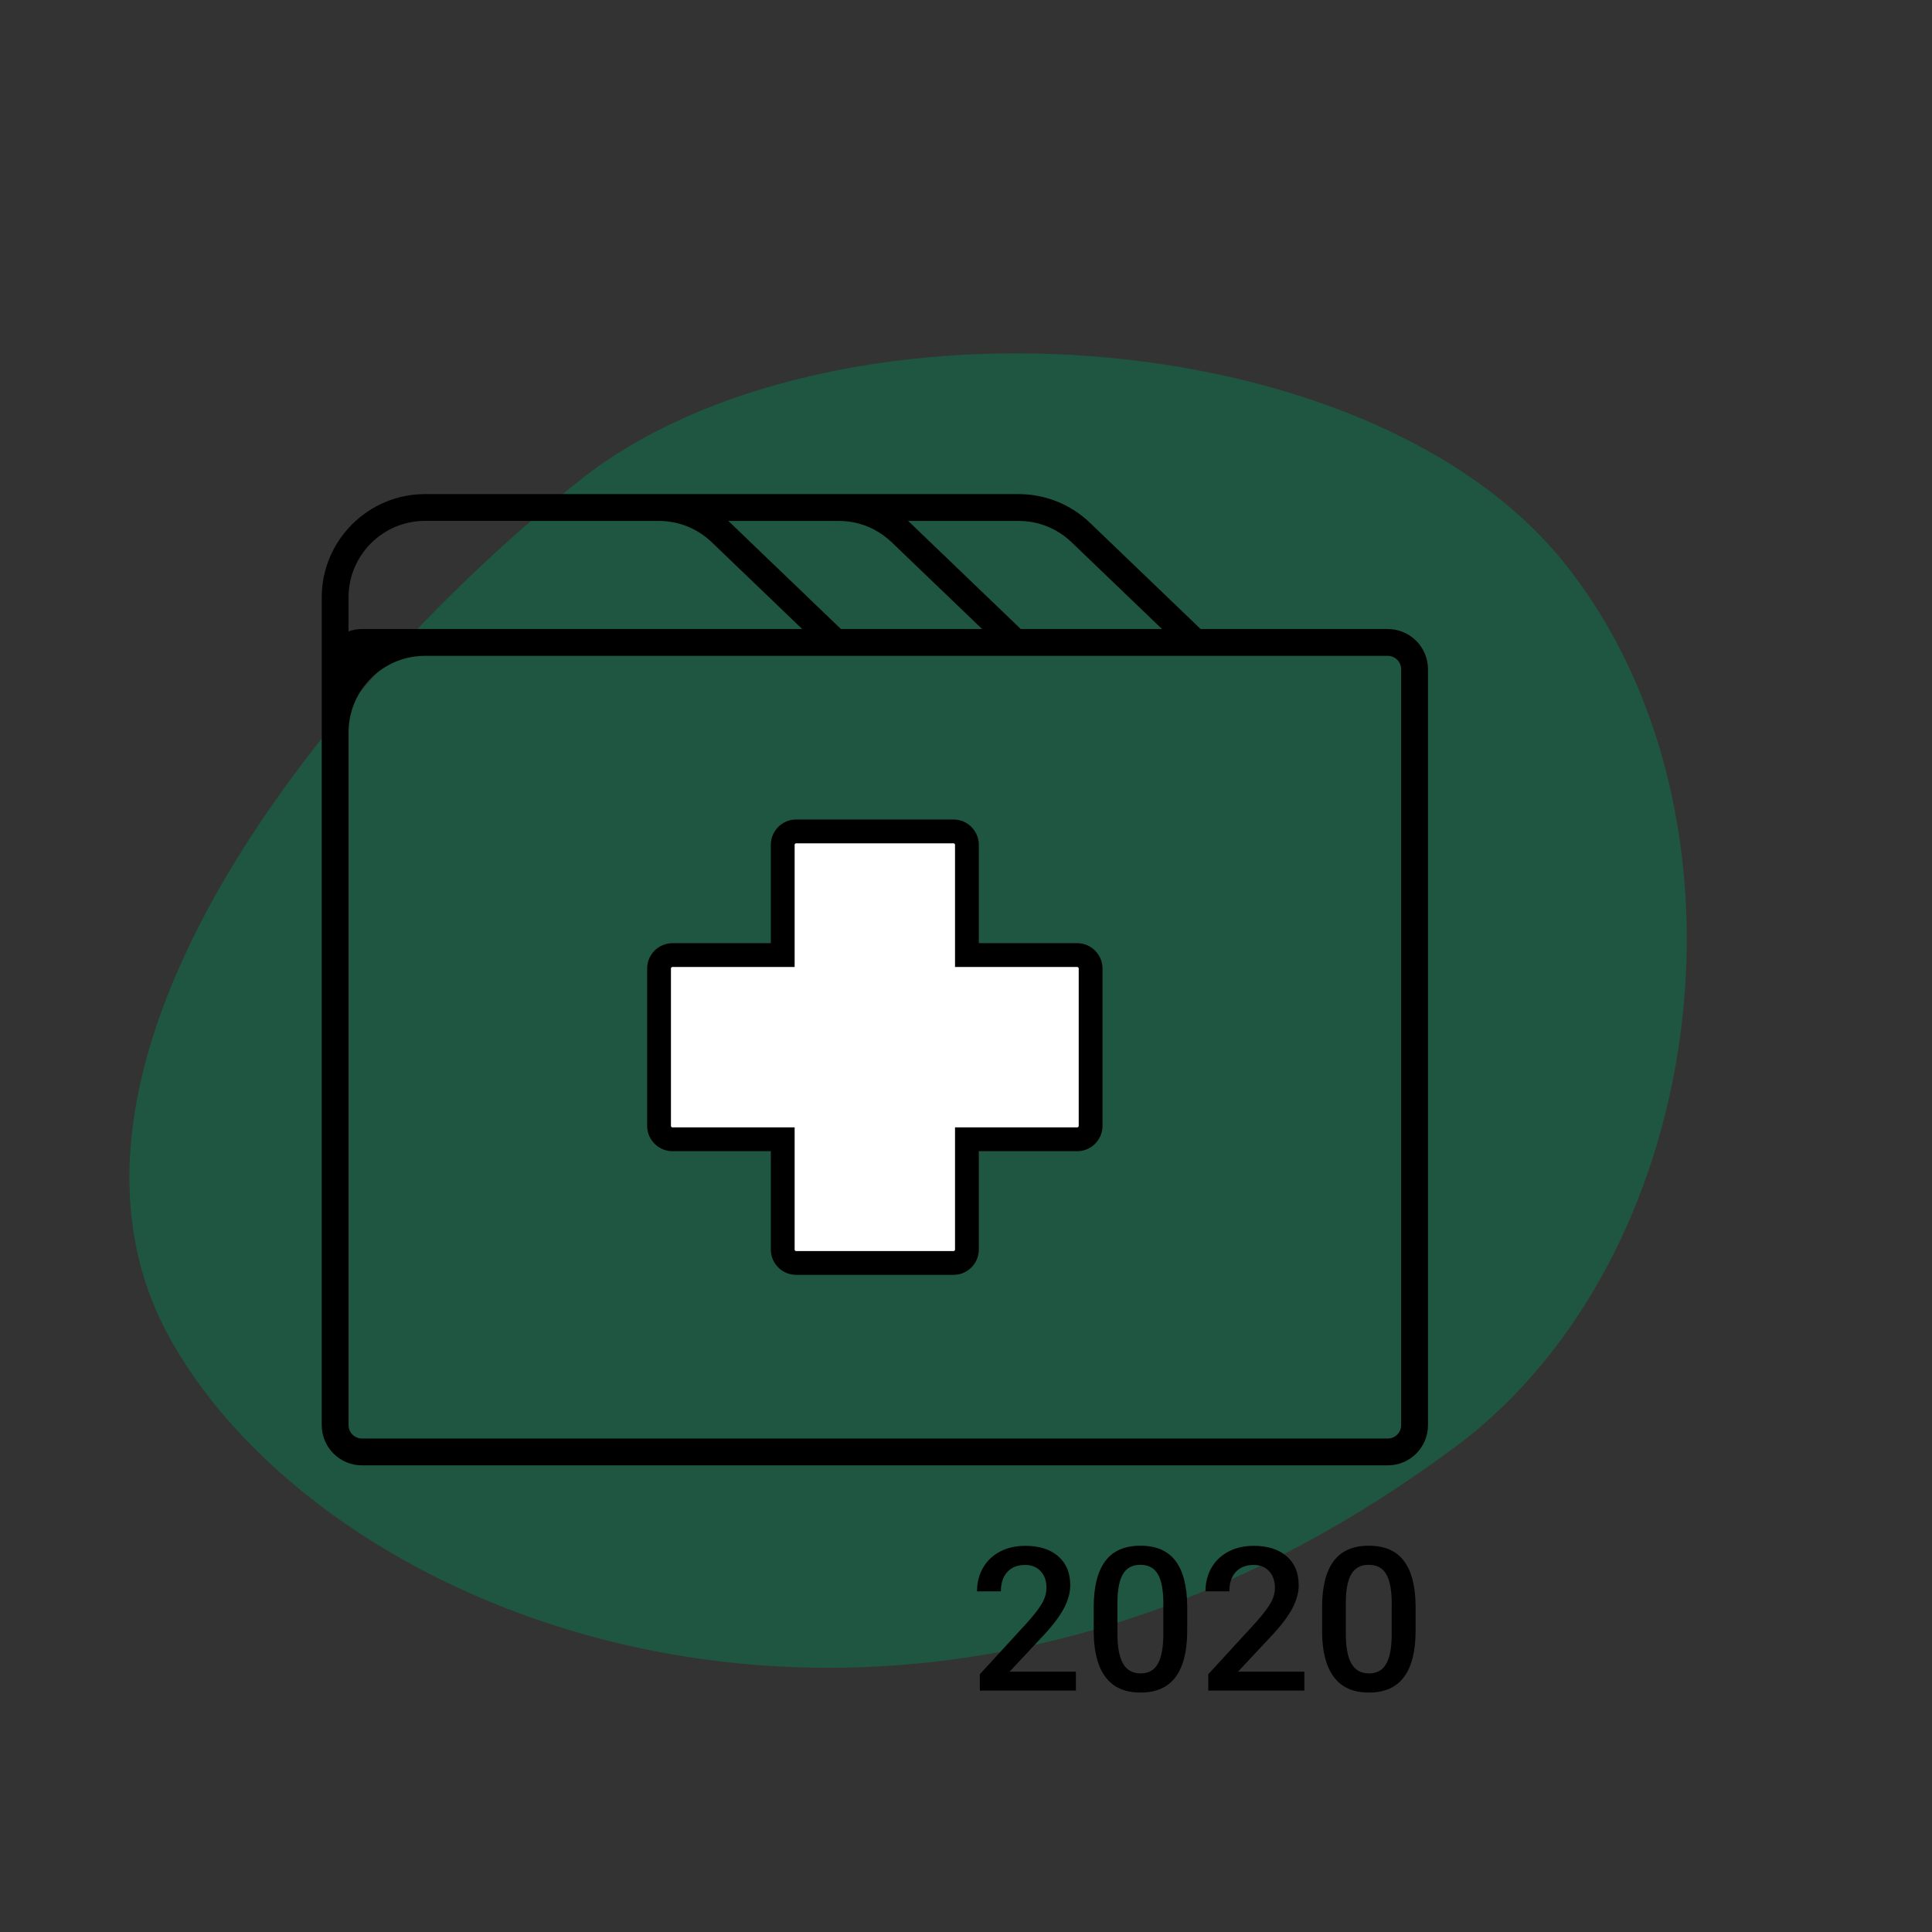 <?xml version="1.0" encoding="UTF-8"?>
<svg xmlns="http://www.w3.org/2000/svg" viewBox="0 0 324.752 324.752">
  <rect x="0" y="0" width="324.752" height="324.752" fill="#333333" stroke="none"/>
  <defs>
    <style>
      .cls-1 {
        fill: #fff;
      }

      .cls-2 {
        fill: #008956;
        opacity: .4;
      }
    </style>
  </defs>
  <g id="BLOBS">
    <path class="cls-2" d="M246.638,241.677c41.121-32.757,49.679-105.165,16.461-146.864-33.218-41.698-124.547-46.821-165.667-14.063C56.312,113.507,2.719,178.168,28.491,224.836c27.199,49.252,125.901,87.217,218.147,16.841Z"></path>
  </g>
  <g id="ICONS">
    <g>
      <path d="M233.271,105.733h-31.46l-18.58-17.84c-3.25-3.12-7.52-4.84-12.03-4.84h-99.75c-9.58,0-17.37,7.79-17.37,17.37v139.13c0,3.73,3.03,6.76,6.76,6.76h172.43c3.73.01,6.76-3.02,6.76-6.75v-127.07c0-3.73-3.03-6.76-6.76-6.76h0ZM152.641,87.563h18.57c3.34,0,6.5,1.27,8.91,3.58l15.2,14.59h-23.74l-18.58-17.84s-.09-.08-.14-.12c-.07-.07-.15-.14-.22-.21h0ZM122.411,87.563h18.57c2.08,0,4.09.49,5.9,1.43,1.08.56,2.09,1.28,2.99,2.14l15.21,14.6h-23.73l-18.58-17.84h0c-.11-.11-.23-.22-.34-.32l-.02-.01ZM71.451,87.553h0l39.28.01c3.34,0,6.5,1.27,8.91,3.58l15.2,14.59H60.841c-.79,0-1.55.14-2.26.4v-5.71c0-7.1,5.77-12.87,12.87-12.87ZM235.521,239.553c0,1.24-1.01,2.25-2.25,2.25H60.841c-1.24,0-2.25-1.01-2.25-2.25v-116.65c.11-6.94,5.72-12.56,12.66-12.66h162.02c1.24,0,2.25,1.01,2.25,2.25v127.06h0Z"></path>
      <g>
        <path class="cls-1" d="M181.071,160.543h-18.54v-18.54c0-1.24-1.01-2.25-2.25-2.25h-26.46c-1.24,0-2.25,1.01-2.25,2.25v18.54h-18.54c-1.24,0-2.25,1.01-2.25,2.25v26.46c0,1.24,1.01,2.25,2.25,2.25h18.54v18.54c0,1.24,1.01,2.25,2.25,2.25h26.46c1.24,0,2.25-1.01,2.25-2.25v-18.54h18.54c1.24,0,2.25-1.01,2.25-2.25v-26.46c0-1.24-1.01-2.25-2.25-2.25Z"></path>
        <path d="M160.281,214.293h-26.46c-2.344,0-4.25-1.907-4.25-4.25v-16.54h-16.54c-2.344,0-4.25-1.907-4.25-4.25v-26.46c0-2.343,1.906-4.25,4.25-4.25h16.54v-16.54c0-2.343,1.906-4.25,4.25-4.25h26.46c2.344,0,4.25,1.907,4.25,4.25v16.54h16.54c2.344,0,4.25,1.907,4.25,4.25v26.46c0,2.343-1.906,4.25-4.25,4.25h-16.54v16.54c0,2.343-1.906,4.25-4.25,4.25ZM113.031,162.543c-.135,0-.25.114-.25.25v26.46c0,.136.115.25.25.25h20.54v20.54c0,.136.115.25.25.25h26.46c.135,0,.25-.114.25-.25v-20.54h20.54c.135,0,.25-.114.25-.25v-26.46c0-.136-.115-.25-.25-.25h-20.54v-20.54c0-.136-.115-.25-.25-.25h-26.46c-.135,0-.25.114-.25.25v20.54h-20.54Z"></path>
      </g>
      <path d="M175.571,274.713c1.54-1.67,2.64-3.16,3.32-4.48.67-1.31,1.01-2.57,1.01-3.77,0-2.07-.67-3.69-2.02-4.86-1.35-1.18-3.19-1.76-5.52-1.76-1.62,0-3.04.32-4.28.97-1.23.65-2.18,1.56-2.85,2.73-.67,1.17-1,2.49-1,3.95h4.01c0-1.38.35-2.46,1.07-3.25s1.72-1.19,3.02-1.19c1.09,0,1.96.36,2.6,1.06.65.7.97,1.63.97,2.77,0,.87-.24,1.74-.73,2.6-.49.86-1.32,1.93-2.47,3.22l-8,8.72v2.75h16.15v-3.18h-11.15l5.87-6.28h0Z"></path>
      <path d="M191.691,259.823c-2.65,0-4.62.86-5.91,2.59-1.29,1.73-1.94,4.32-1.94,7.77v4.16c.03,3.36.71,5.89,2.02,7.6,1.31,1.71,3.22,2.56,5.86,2.56s4.61-.88,5.9-2.63,1.94-4.36,1.94-7.81h0v-4.17c-.04-3.35-.7-5.87-1.99-7.55-1.29-1.68-3.23-2.52-5.88-2.52h0ZM195.541,269.553v5.43c-.03,2.16-.35,3.75-.97,4.77-.61,1.02-1.51,1.53-2.85,1.53s-2.32-.55-2.95-1.65c-.63-1.1-.94-2.77-.94-5.01v-5.44c.03-2.11.35-3.66.97-4.66.62-.99,1.54-1.49,2.89-1.49s2.33.53,2.94,1.58c.61,1.05.92,2.71.92,4.96v-.02h-.01Z"></path>
      <path d="M213.971,274.713c1.54-1.67,2.64-3.16,3.32-4.48.67-1.31,1.01-2.57,1.01-3.77,0-2.07-.67-3.69-2.02-4.86-1.35-1.18-3.19-1.76-5.52-1.76-1.62,0-3.04.32-4.28.97-1.23.65-2.18,1.56-2.85,2.73s-1,2.49-1,3.95h4.01c0-1.38.35-2.46,1.07-3.25s1.72-1.19,3.02-1.19c1.09,0,1.96.36,2.6,1.06.65.7.97,1.63.97,2.77,0,.87-.24,1.74-.73,2.6-.49.86-1.32,1.93-2.47,3.22l-8,8.72v2.75h16.15v-3.18h-11.15l5.87-6.28h0Z"></path>
      <path d="M230.081,259.823c-2.65,0-4.62.86-5.91,2.59-1.29,1.73-1.94,4.32-1.94,7.77v4.16c.03,3.36.71,5.89,2.02,7.6,1.31,1.71,3.22,2.56,5.86,2.56s4.61-.88,5.9-2.63,1.94-4.36,1.94-7.81h0v-4.17c-.04-3.35-.7-5.87-1.99-7.55-1.29-1.68-3.23-2.52-5.88-2.52h0ZM233.931,269.553v5.43c-.03,2.16-.35,3.75-.97,4.77-.61,1.02-1.51,1.53-2.85,1.53s-2.32-.55-2.95-1.65-.94-2.77-.94-5.01v-5.44c.03-2.11.35-3.66.97-4.66.62-.99,1.54-1.49,2.89-1.49s2.33.53,2.94,1.58.92,2.71.92,4.96v-.02h-.01Z"></path>
    </g>
  </g>
</svg>
